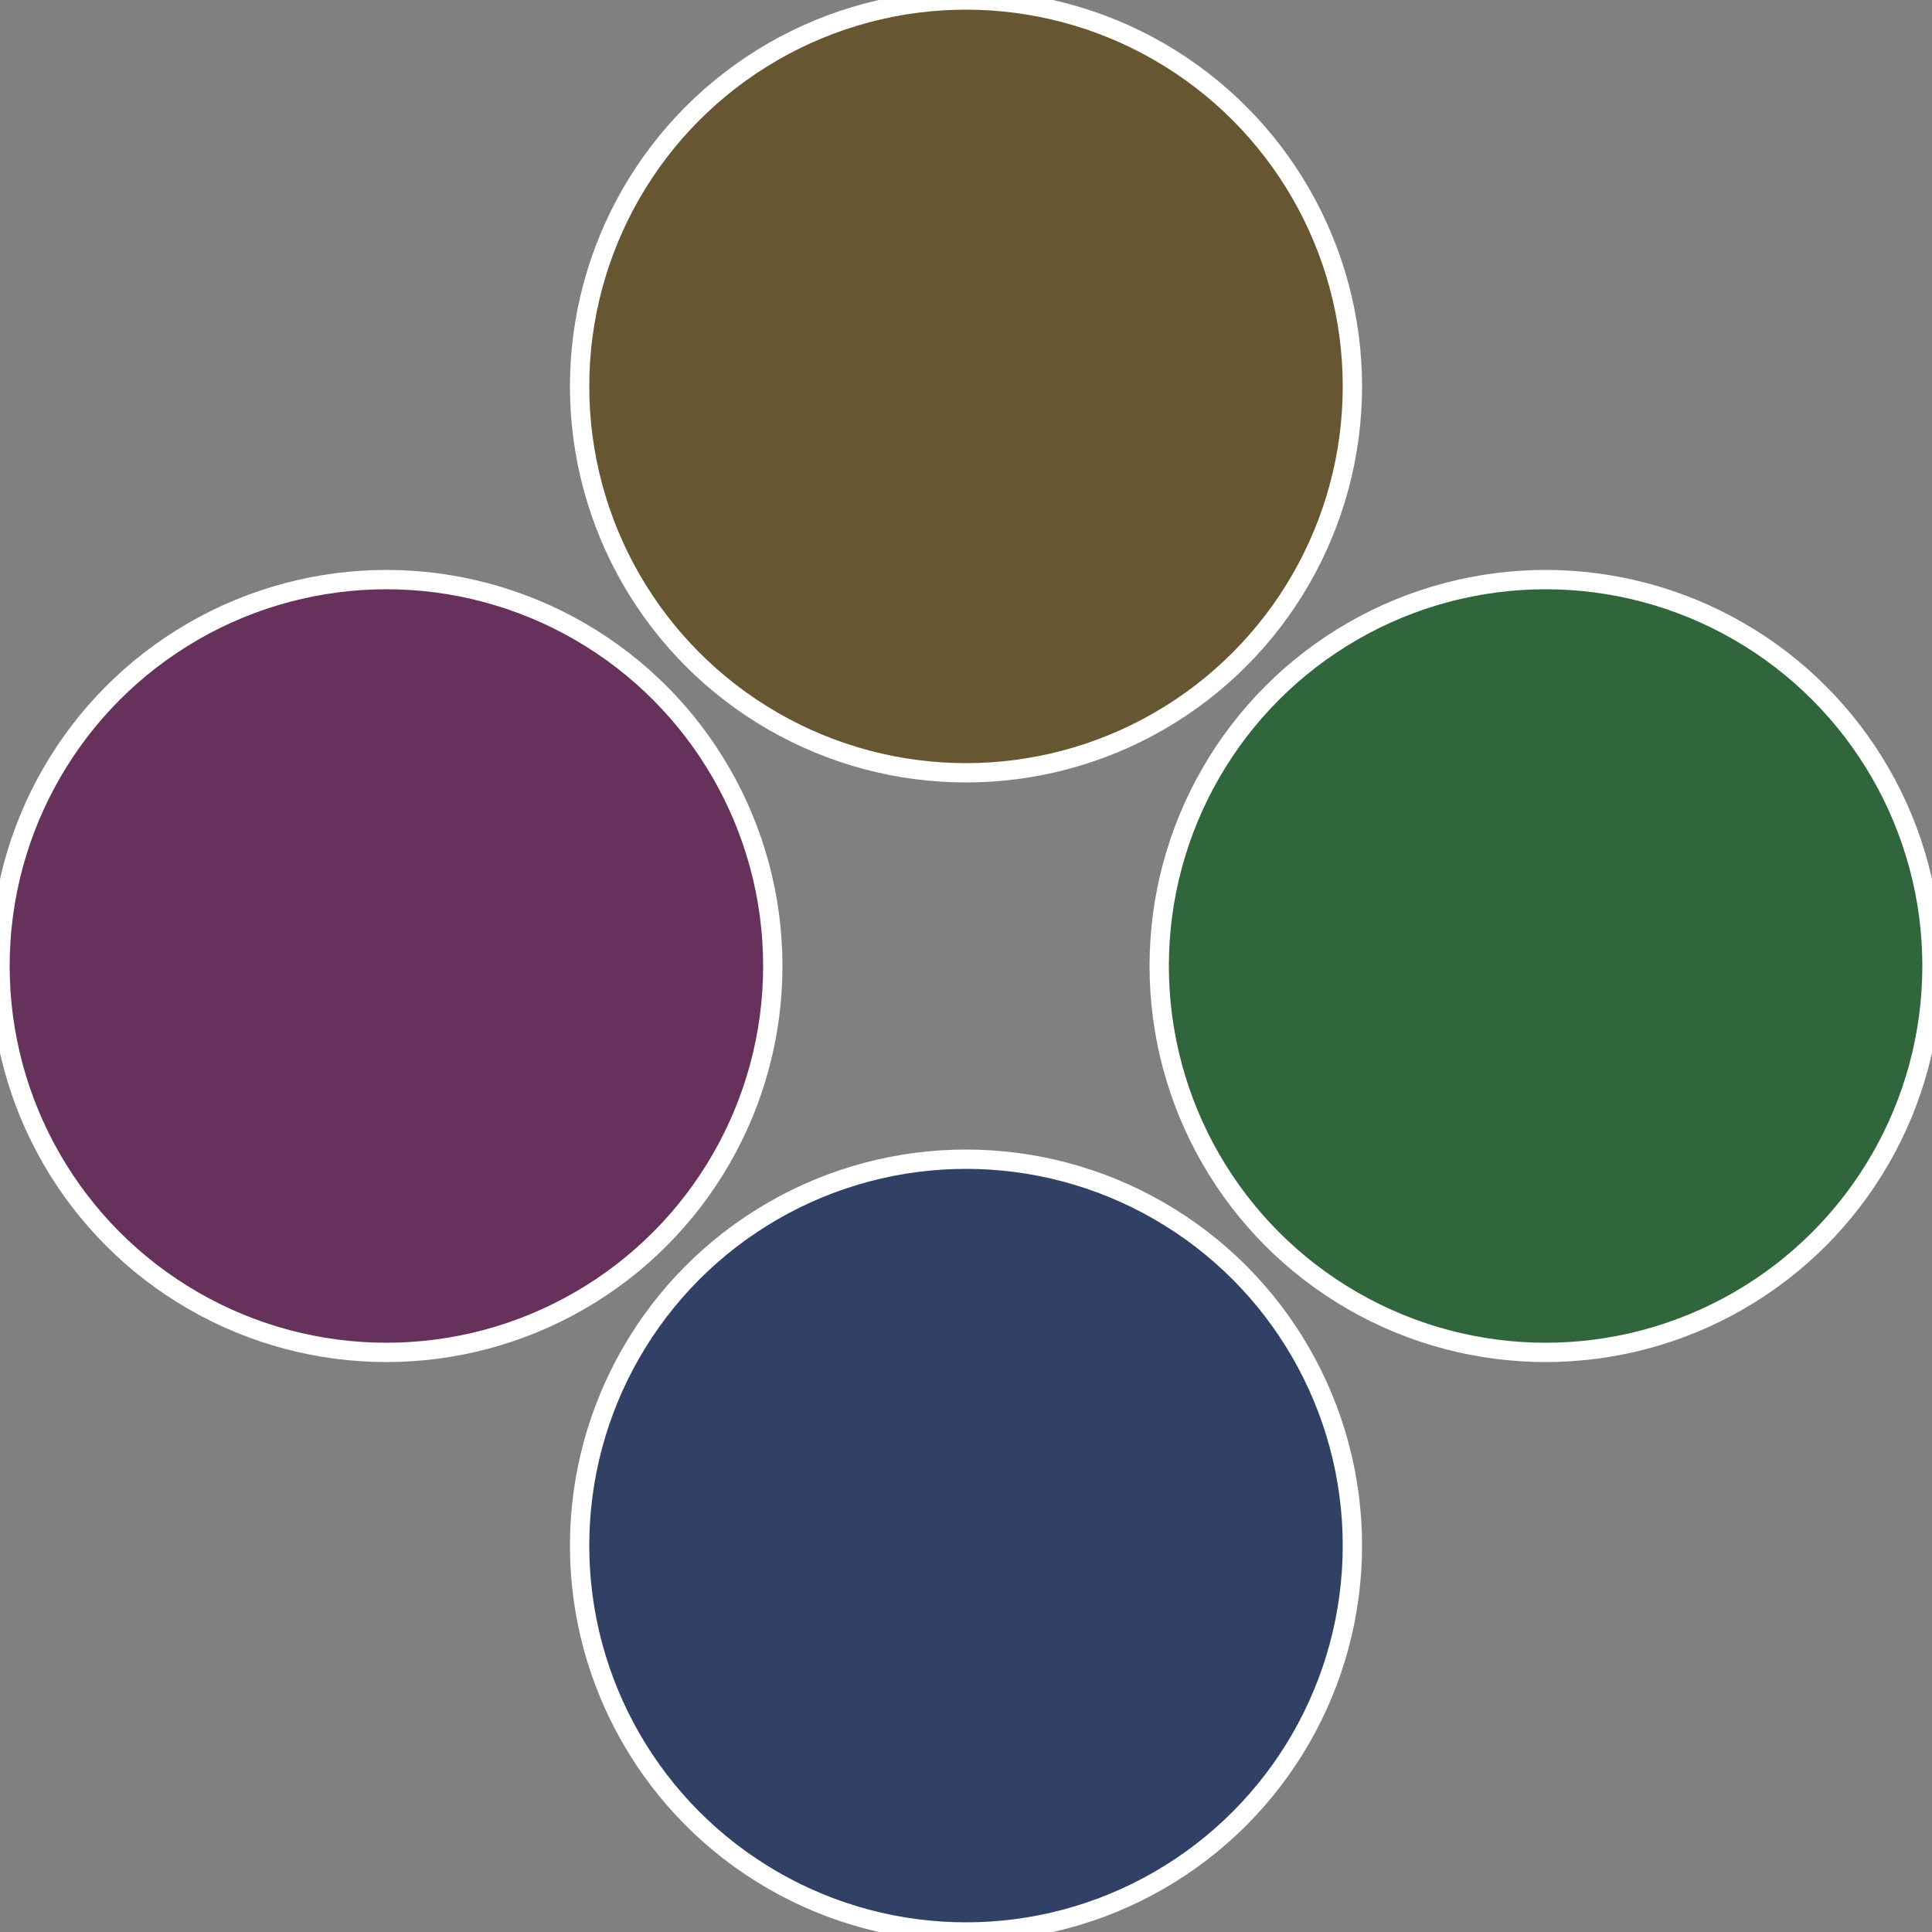 <?xml version="1.0" standalone="no"?>
<svg width="500" height="500" viewBox="-1 -1 2 2" xmlns="http://www.w3.org/2000/svg">
 
                <rect x="-1" y="-1" width="2" height="2" fill="#808080" stroke="none"/>
 
                <circle cx="0.6" cy="0" r="0.4" fill="#31663c" stroke="#fff" stroke-width="1%" />
             
                <circle cx="3.6739403974421E-17" cy="0.6" r="0.4" fill="#314166" stroke="#fff" stroke-width="1%" />
             
                <circle cx="-0.6" cy="7.3478807948841E-17" r="0.4" fill="#66315b" stroke="#fff" stroke-width="1%" />
             
                <circle cx="-1.1021821192326E-16" cy="-0.6" r="0.4" fill="#665631" stroke="#fff" stroke-width="1%" />
            </svg>
